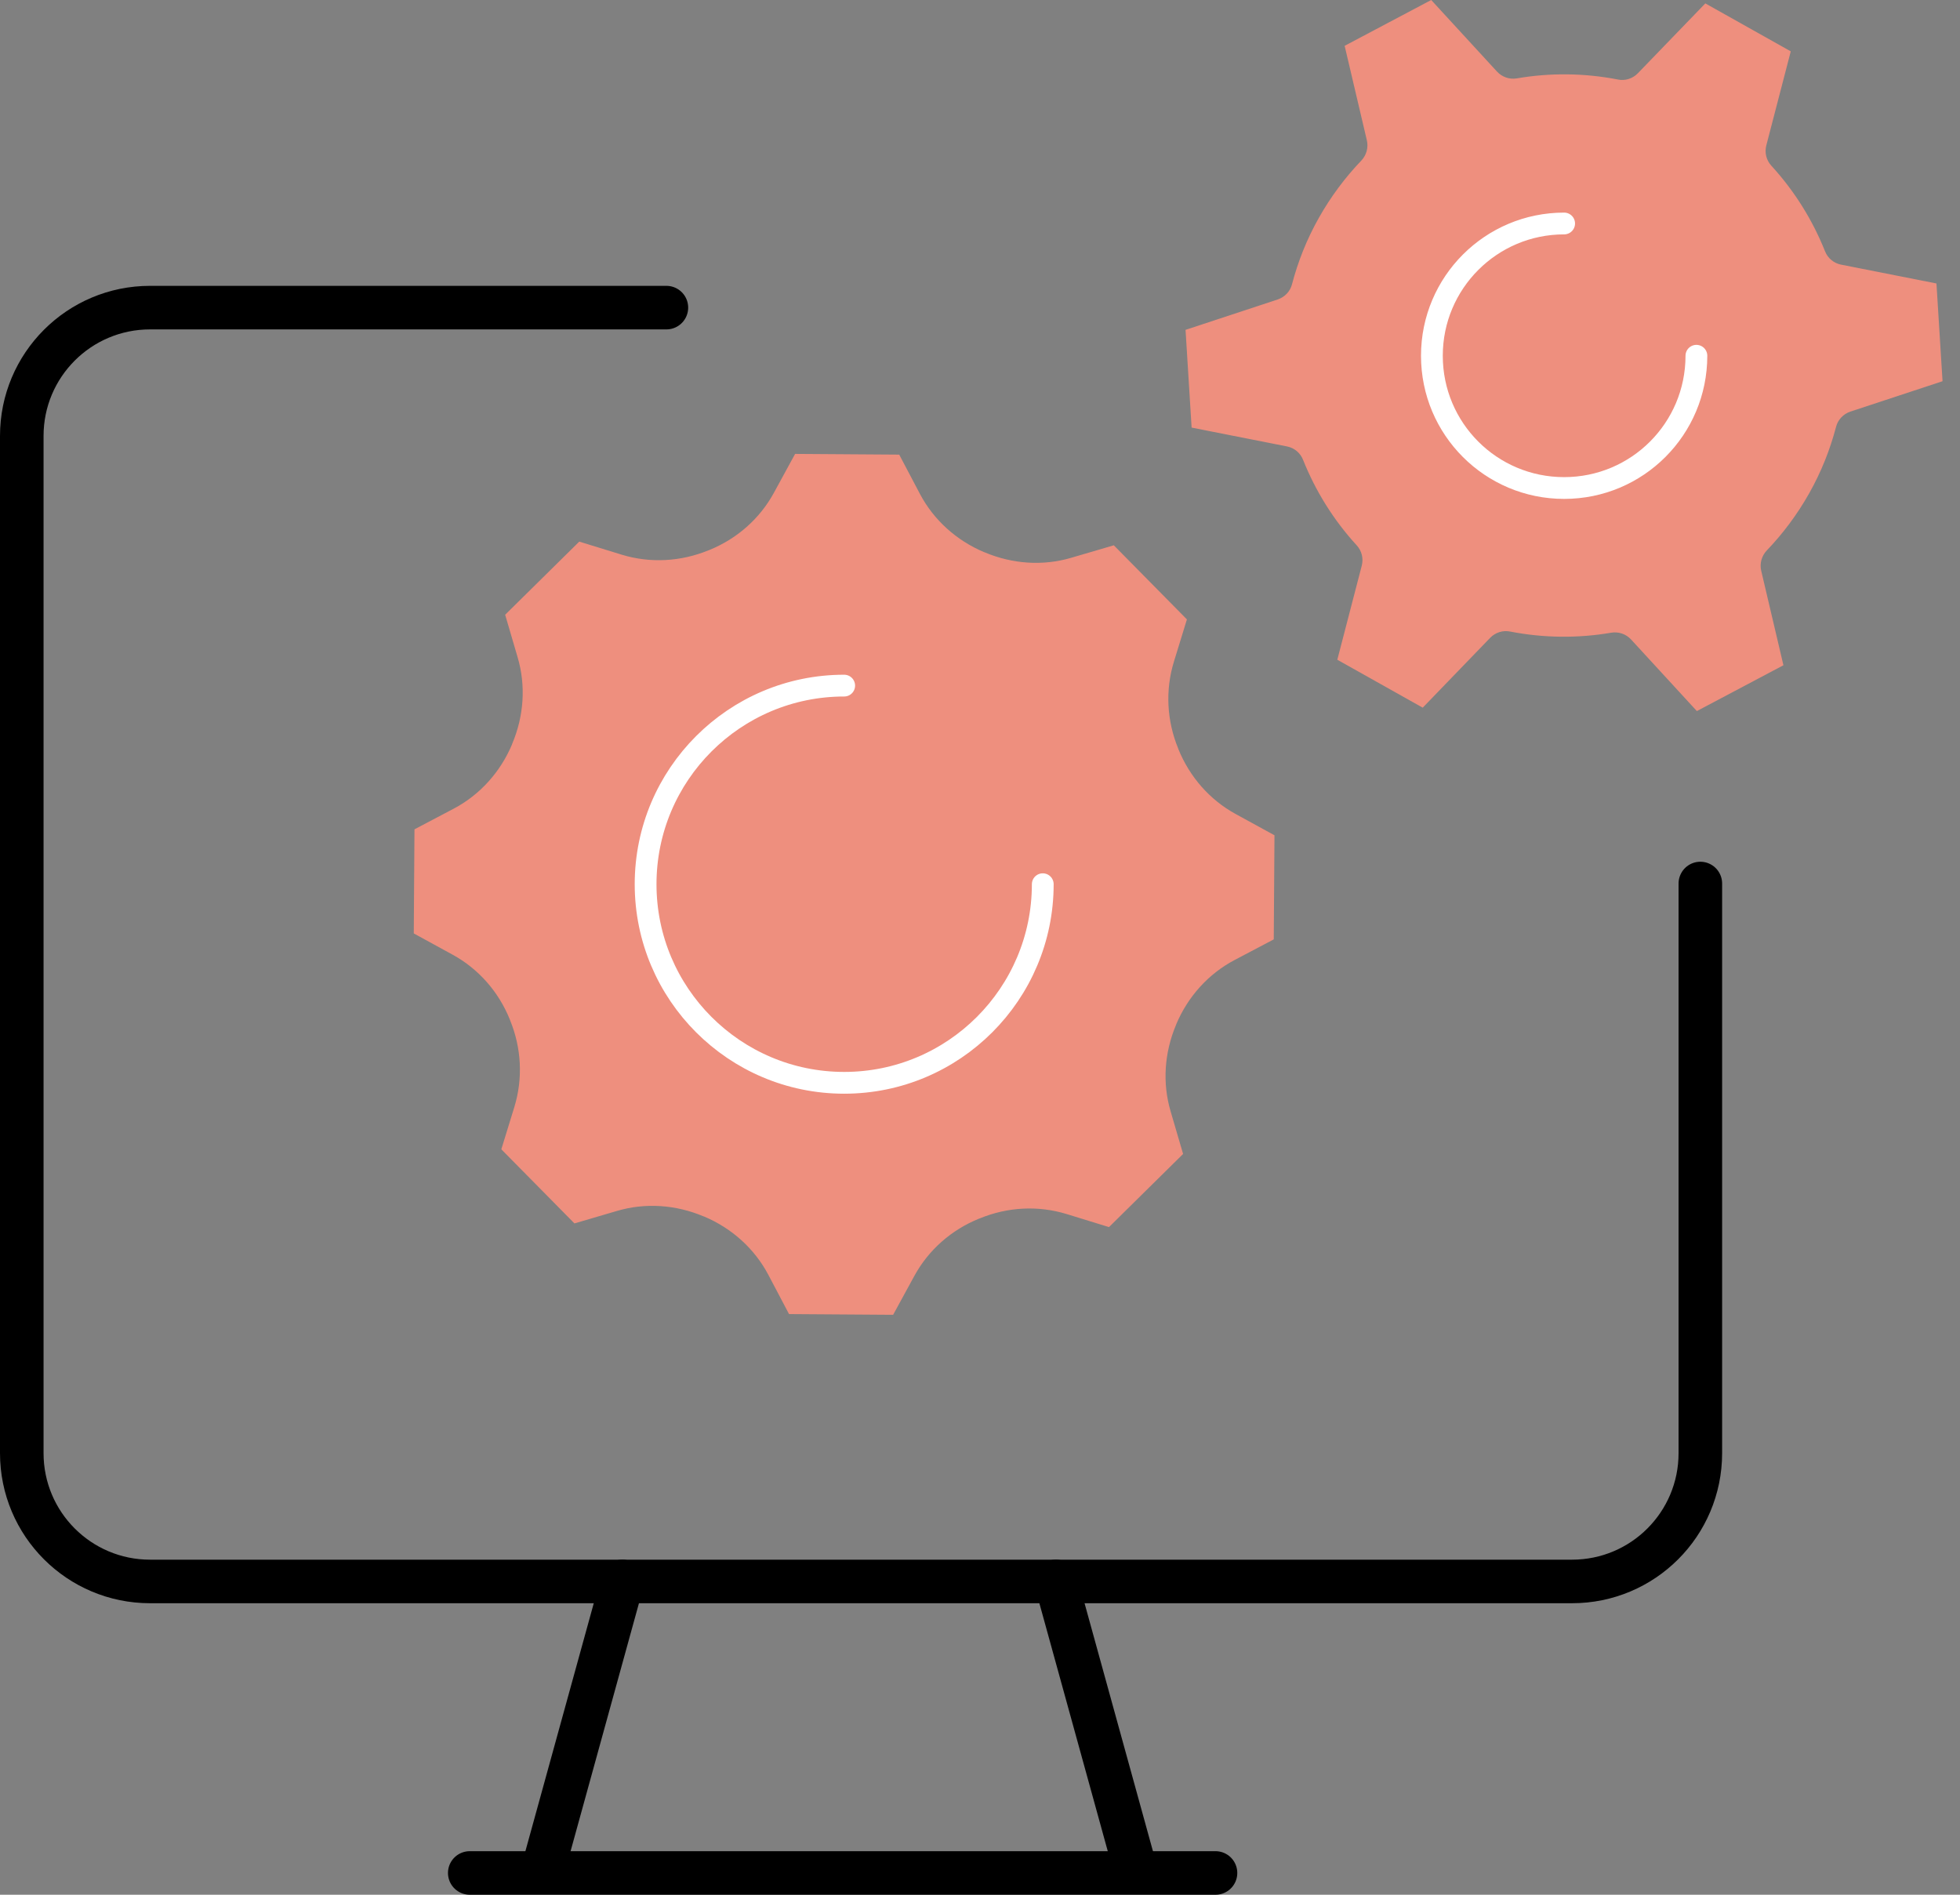 <?xml version="1.0" encoding="UTF-8"?>
<svg xmlns="http://www.w3.org/2000/svg" width="90" height="87" viewBox="0 0 90 87" fill="none">
  <rect x="0" y="0" width="90" height="87" fill="#808080" stroke="none"/>
  <path d="M30.6 14.125H6.892C3.636 14.125 1 16.761 1 20.017V66.723C1 69.98 3.636 72.615 6.892 72.615H72.185C75.442 72.615 78.077 69.98 78.077 66.723V40.568" stroke="black" stroke-width="2" stroke-linecap="round" stroke-linejoin="round"></path>
  <path d="M52.059 85.561L48.488 72.615" stroke="black" stroke-width="2" stroke-linecap="round" stroke-linejoin="round"></path>
  <path d="M25.008 85.561L28.578 72.615" stroke="black" stroke-width="2" stroke-linecap="round" stroke-linejoin="round"></path>
  <path d="M21.57 86H55.814" stroke="black" stroke-width="2" stroke-linecap="round" stroke-linejoin="round"></path>
  <path d="M58.489 43.133L58.522 38.353L56.742 37.378C55.541 36.722 54.625 35.664 54.112 34.404C54.112 34.391 54.099 34.378 54.099 34.365C53.579 33.098 53.501 31.695 53.904 30.383L54.501 28.441L51.144 25.038L49.195 25.61C47.883 25.999 46.48 25.895 45.22 25.363C45.207 25.363 45.194 25.35 45.181 25.35C43.921 24.817 42.876 23.882 42.239 22.674L41.291 20.875L36.51 20.842L35.536 22.628C34.88 23.83 33.828 24.746 32.561 25.259C32.548 25.259 32.535 25.272 32.523 25.272C31.256 25.791 29.853 25.869 28.541 25.467L26.599 24.869L23.196 28.227L23.767 30.175C24.157 31.488 24.053 32.89 23.52 34.151C23.52 34.163 23.508 34.176 23.508 34.189C22.975 35.449 22.04 36.495 20.832 37.132L19.032 38.08L19 42.86L20.78 43.834C21.981 44.49 22.897 45.543 23.41 46.809C23.41 46.822 23.423 46.835 23.423 46.848C23.943 48.115 24.02 49.517 23.618 50.83L23.02 52.772L26.378 56.175L28.327 55.603C29.639 55.214 31.042 55.318 32.302 55.85C32.315 55.85 32.328 55.863 32.341 55.863C33.601 56.396 34.646 57.331 35.283 58.539L36.231 60.338L41.011 60.371L41.986 58.584C42.642 57.383 43.694 56.467 44.96 55.954C44.973 55.954 44.986 55.941 44.999 55.941C46.266 55.421 47.669 55.343 48.981 55.746L50.923 56.344L54.326 52.986L53.755 51.037C53.365 49.725 53.469 48.322 54.001 47.062C54.001 47.05 54.014 47.036 54.014 47.023C54.547 45.763 55.482 44.718 56.69 44.081L58.489 43.133Z" fill="#EE8F7E"></path>
  <path d="M38.764 31.481C33.73 31.481 29.645 35.566 29.645 40.6C29.645 45.633 33.73 49.719 38.764 49.719C43.797 49.719 47.882 45.633 47.882 40.6" fill="#EE8F7E"></path>
  <path d="M38.764 31.481C33.73 31.481 29.645 35.566 29.645 40.6C29.645 45.633 33.73 49.719 38.764 49.719C43.797 49.719 47.882 45.633 47.882 40.6" stroke="white" stroke-linecap="round" stroke-linejoin="round"></path>
  <path d="M83.08 22.642C83.632 21.661 84.035 20.641 84.308 19.602C84.392 19.271 84.639 19.011 84.964 18.9L89.198 17.504L88.919 13.016L84.542 12.152C84.204 12.087 83.925 11.853 83.801 11.535C83.23 10.106 82.405 8.775 81.34 7.612C81.106 7.359 81.021 7.008 81.106 6.677L82.229 2.358L78.306 0.156L75.208 3.364C74.968 3.611 74.624 3.722 74.286 3.65C72.74 3.351 71.175 3.338 69.655 3.598C69.317 3.657 68.973 3.54 68.739 3.286L65.719 0L61.744 2.104L62.764 6.443C62.842 6.774 62.745 7.125 62.511 7.372C61.77 8.145 61.108 9.028 60.556 10.009C60.004 10.989 59.601 12.009 59.328 13.048C59.244 13.38 58.997 13.639 58.672 13.75L54.438 15.146L54.717 19.634L59.094 20.498C59.432 20.563 59.711 20.797 59.835 21.115C60.406 22.544 61.231 23.875 62.296 25.038C62.53 25.291 62.615 25.642 62.53 25.973L61.407 30.293L65.329 32.494L68.427 29.286C68.668 29.039 69.012 28.929 69.35 29C70.896 29.299 72.461 29.312 73.981 29.052C74.319 28.994 74.663 29.11 74.897 29.364L77.917 32.65L81.892 30.546L80.872 26.207C80.794 25.876 80.891 25.525 81.125 25.278C81.866 24.506 82.528 23.622 83.08 22.642Z" fill="#EE8F7E"></path>
  <path d="M71.823 10.262C68.471 10.262 65.75 12.977 65.75 16.335C65.75 19.693 68.465 22.408 71.823 22.408C75.181 22.408 77.896 19.693 77.896 16.335" fill="#EE8F7E"></path>
  <path d="M71.823 10.262C68.471 10.262 65.75 12.977 65.75 16.335C65.75 19.693 68.465 22.408 71.823 22.408C75.181 22.408 77.896 19.693 77.896 16.335" stroke="white" stroke-linecap="round" stroke-linejoin="round"></path>
</svg>

